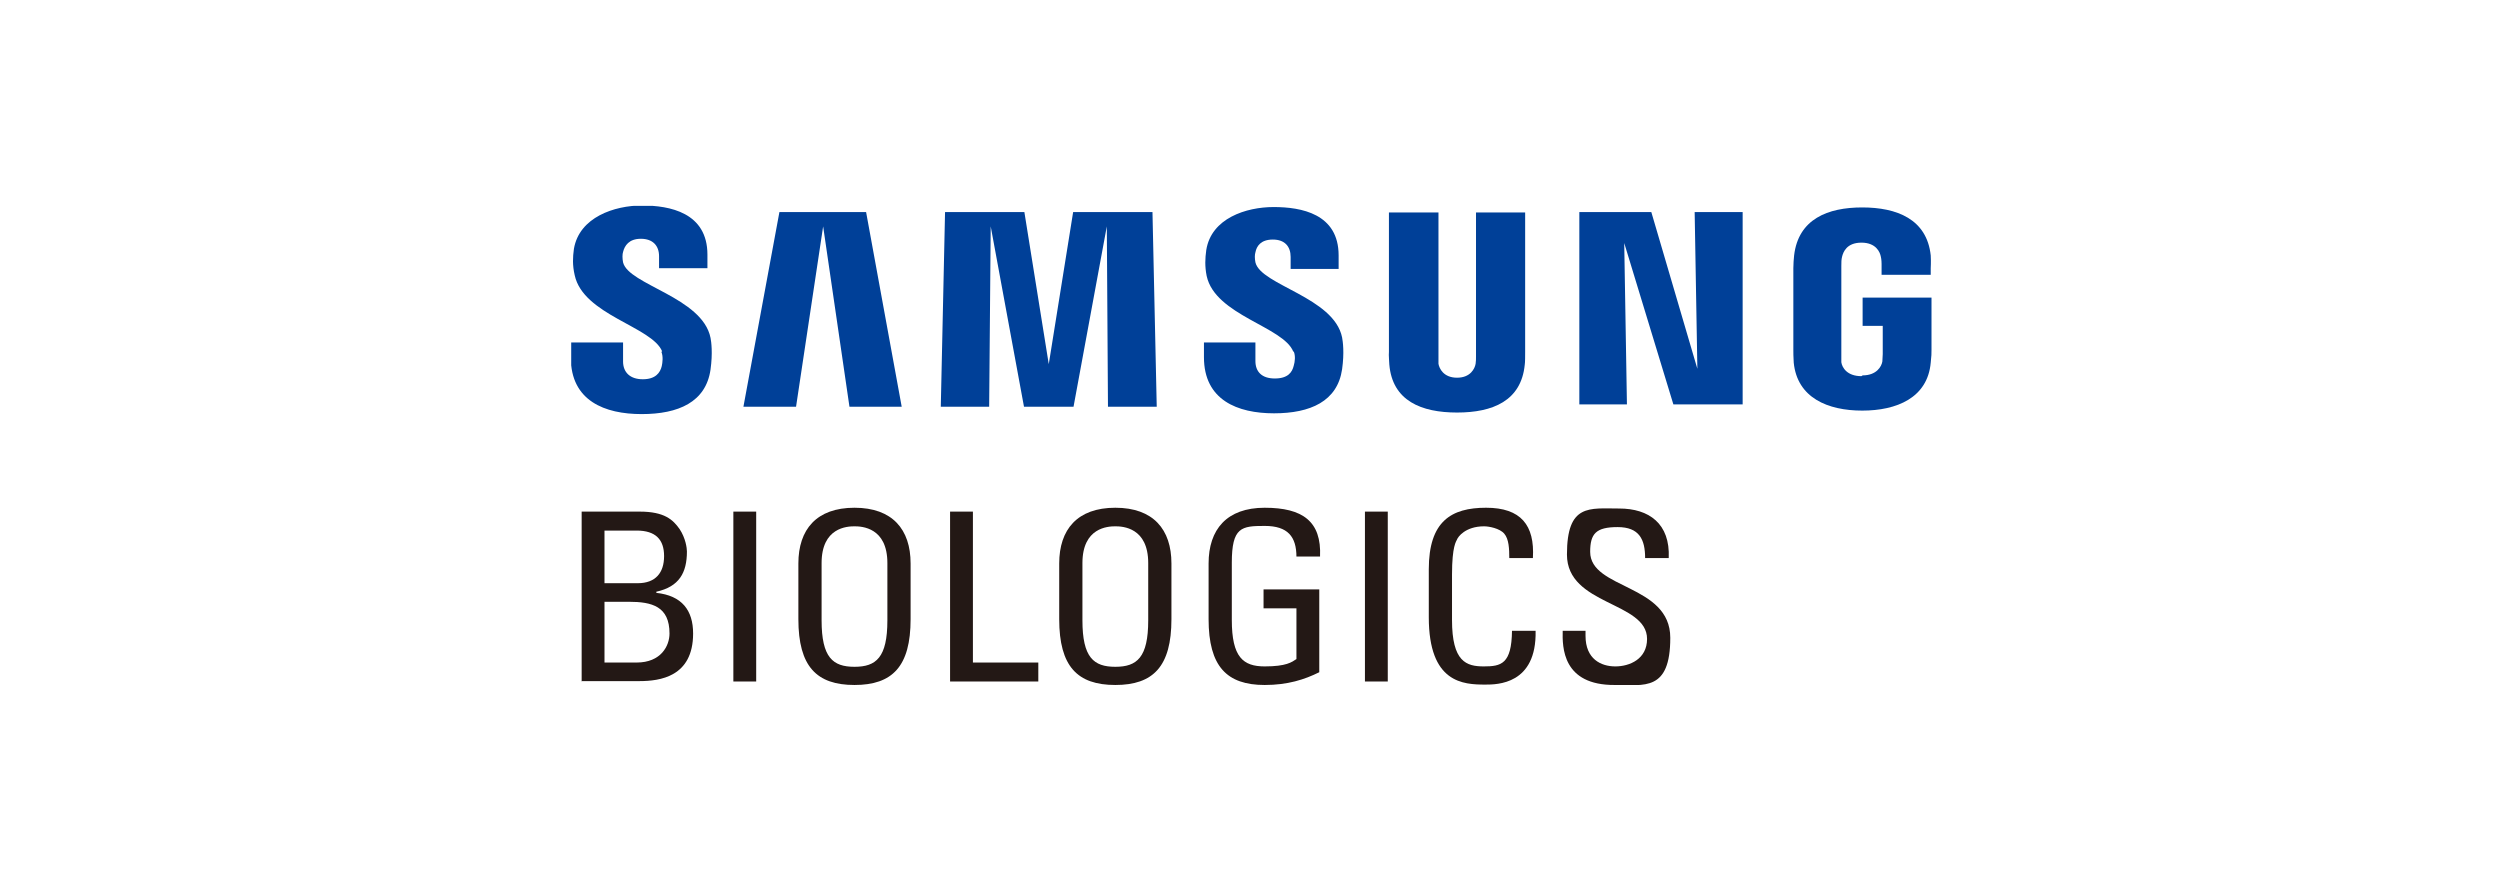 <svg xmlns="http://www.w3.org/2000/svg" xmlns:xlink="http://www.w3.org/1999/xlink" viewBox="0 0 646 228.5"><defs><style>      .cls-1 {        fill: #231815;      }      .cls-2 {        clip-path: url(#clippath-4);      }      .cls-3 {        fill: none;      }      .cls-4 {        clip-path: url(#clippath-1);      }      .cls-5 {        clip-path: url(#clippath-3);      }      .cls-6 {        fill: #004098;      }      .cls-7 {        clip-path: url(#clippath-2);      }      .cls-8 {        clip-path: url(#clippath);      }    </style><clipPath id="clippath"><rect class="cls-3" x="147.6" y="53.2" width="351.6" height="123.8"></rect></clipPath><clipPath id="clippath-1"><rect class="cls-3" x="147.6" y="53.2" width="351.6" height="123.8"></rect></clipPath><clipPath id="clippath-2"><rect class="cls-3" x="147.6" y="53.2" width="351.6" height="123.8"></rect></clipPath><clipPath id="clippath-3"><rect class="cls-3" x="147.6" y="53.2" width="351.6" height="123.8"></rect></clipPath><clipPath id="clippath-4"><rect class="cls-3" x="147.6" y="53.2" width="351.6" height="123.8"></rect></clipPath></defs><g><g id="_&#xB808;&#xC774;&#xC5B4;_1" data-name="&#xB808;&#xC774;&#xC5B4;_1"><g class="cls-8"><path class="cls-6" d="M170.9,90.9c.5,1.2.3,2.8.1,3.7-.4,1.7-1.6,3.4-4.9,3.4s-5.1-1.8-5.1-4.6v-4.9h-13.5v3.9c0,11.2,8.8,14.6,18.3,14.6s16.6-3.1,17.8-11.5c.6-4.3.2-7.2,0-8.2-2.1-10.5-21.2-13.7-22.6-19.5-.2-1-.2-2.1,0-2.7.4-1.6,1.5-3.4,4.6-3.4s4.7,1.8,4.7,4.5v3.1h12.5v-3.5c0-10.9-9.8-12.7-16.9-12.7s-16.2,3-17.6,11.2c-.3,2.2-.4,4.2.2,6.8,2.2,10.3,20,13.3,22.6,19.7"></path><path class="cls-6" d="M334.3,90.8c.5,1.2.3,2.7,0,3.7-.4,1.7-1.5,3.3-4.9,3.3s-5-1.8-5-4.5v-4.8h-13.3v3.8c0,11.1,8.7,14.5,18.1,14.5s16.4-3.1,17.6-11.4c.6-4.3.2-7.1,0-8.2-2.1-10.4-21-13.5-22.4-19.4-.2-1-.2-2,0-2.6.3-1.6,1.4-3.3,4.5-3.3s4.6,1.8,4.6,4.5v3.1h12.4v-3.5c0-10.8-9.7-12.5-16.8-12.5s-16.1,2.9-17.4,11.1c-.3,2.2-.4,4.2.1,6.7,2.2,10.2,19.9,13.1,22.4,19.6"></path></g><polygon class="cls-6" points="438.6 95.3 437.9 54.8 450.3 54.8 450.3 104.5 432.4 104.5 419.7 62.8 420.4 104.5 408.1 104.5 408.1 54.8 426.7 54.8 438.6 95.3"></polygon><polygon class="cls-6" points="212.7 58.5 205.7 105.1 192.1 105.1 201.4 54.8 223.8 54.8 233 105.1 219.5 105.1 212.7 58.5"></polygon><polygon class="cls-6" points="286 58.5 277.4 105.1 264.6 105.1 256 58.5 255.6 105.1 243.1 105.1 244.2 54.8 264.7 54.8 271 94.1 277.3 54.8 297.8 54.8 298.9 105.1 286.3 105.1 286 58.5"></polygon><g class="cls-4"><path class="cls-6" d="M376.5,97.6c3.5,0,4.6-2.4,4.8-3.6.1-.6.1-1.3.1-1.9v-37.2h12.7v36c0,.9,0,2.8-.1,3.3-.9,9.4-8.3,12.4-17.5,12.4s-16.7-3-17.5-12.4c0-.5-.2-2.4-.1-3.3v-36h12.8v37.2c0,.6,0,1.4,0,1.9.2,1.2,1.3,3.6,4.8,3.6"></path><path class="cls-6" d="M481.3,97c3.6,0,4.9-2.3,5.1-3.6,0-.6.1-1.3.1-1.9v-7.3h-5.2v-7.3h17.8v13.5c0,.9,0,1.6-.2,3.3-.8,9.1-8.8,12.4-17.7,12.4s-16.8-3.3-17.7-12.4c-.1-1.7-.1-2.4-.1-3.3v-21.1c0-.9.1-2.5.2-3.3,1.1-9.4,8.7-12.4,17.6-12.4s16.7,3,17.7,12.4c.1,1.6,0,3.3,0,3.3v1.7h-12.7v-2.8s0-1.2-.2-1.9c-.2-1.1-1.2-3.6-5-3.6s-4.7,2.4-5,3.6c-.2.7-.2,1.6-.2,2.4v23c0,.7,0,1.4,0,1.9.2,1.4,1.5,3.6,5.2,3.6"></path><path class="cls-1" d="M156.2,171.2h8.3c6.3,0,8.5-4.3,8.5-7.5,0-7-4.5-8.2-10.5-8.2h-6.3v15.7ZM156.2,150.7h8.6c4.6,0,6.8-2.7,6.8-7s-2.2-6.6-7.1-6.6h-8.3v13.6ZM150.3,176.1v-43.9h15c6.4,0,8.6,2.1,10.3,4.5,1.6,2.4,1.9,5,1.9,5.8,0,5.5-2,9.1-7.9,10.4v.3c6.6.7,9.5,4.5,9.5,10.5,0,11.2-8.6,12.3-13.9,12.3h-14.8Z"></path></g><rect class="cls-1" x="189.5" y="132.2" width="5.9" height="43.9"></rect><g class="cls-7"><path class="cls-1" d="M229.3,160.3v-14.8c0-9.2-6.6-9.5-8.5-9.5s-8.5.3-8.5,9.5v14.8c0,9.6,2.9,12,8.5,12s8.5-2.4,8.5-12M206.3,160v-14.4c0-8.8,4.7-14.4,14.5-14.4s14.5,5.6,14.5,14.4v14.4c0,12.2-4.7,17-14.5,17s-14.5-4.8-14.5-17"></path></g><polygon class="cls-1" points="245.5 176.1 245.5 132.2 251.4 132.2 251.4 171.2 268.3 171.2 268.3 176.1 245.5 176.1"></polygon><g class="cls-5"><path class="cls-1" d="M296.7,160.3v-14.8c0-9.2-6.6-9.5-8.5-9.5s-8.5.3-8.5,9.5v14.8c0,9.6,2.9,12,8.5,12s8.5-2.4,8.5-12M273.7,160v-14.4c0-8.8,4.7-14.4,14.5-14.4s14.5,5.6,14.5,14.4v14.4c0,12.2-4.7,17-14.5,17s-14.5-4.8-14.5-17"></path><path class="cls-1" d="M335,143.9c0-5.2-2.2-8-8.2-8s-8.5.3-8.5,9.5v14.8c0,9.6,2.9,12,8.5,12s7-1.1,8.2-1.9v-13.1h-8.5v-4.9h14.4v21.4c-3.8,1.9-8.2,3.3-14.1,3.3-9.8,0-14.5-4.8-14.5-17v-14.4c0-8.8,4.7-14.4,14.5-14.4s14.7,3.5,14.3,12.6h-6.1Z"></path></g><rect class="cls-1" x="352.7" y="132.2" width="5.9" height="43.9"></rect><g class="cls-2"><path class="cls-1" d="M390,144.3c0-2.5-.1-5-1.3-6.4-1.2-1.4-4-1.9-5.2-1.9-4.9,0-6.8,2.8-7,3.4-.2.5-1.3,1.6-1.3,9.1v11.7c0,10.8,3.7,12,8.2,12s7.2-.6,7.3-9.2h6.1c.3,13.9-10,13.9-13,13.9-5.7,0-14.6-.4-14.6-17.4v-12.4c0-12.4,5.8-15.9,14.8-15.9s12.6,4.5,12.1,13h-6.1Z"></path><path class="cls-1" d="M409.7,163v1.3c0,6,4,7.9,7.7,7.9s8.2-1.9,8.2-7.1c0-9.7-20.7-8.6-20.7-21.8s5.8-11.9,13.5-11.9,13.2,3.9,12.8,12.8h-6.1c0-4.8-1.5-8-7.1-8s-7.1,1.7-7.1,6.4c0,9.7,20.7,8.3,20.7,22.2s-6.7,12.2-14.3,12.2c-13.6.1-13.6-9.8-13.5-14h5.8Z"></path></g></g></g></svg>